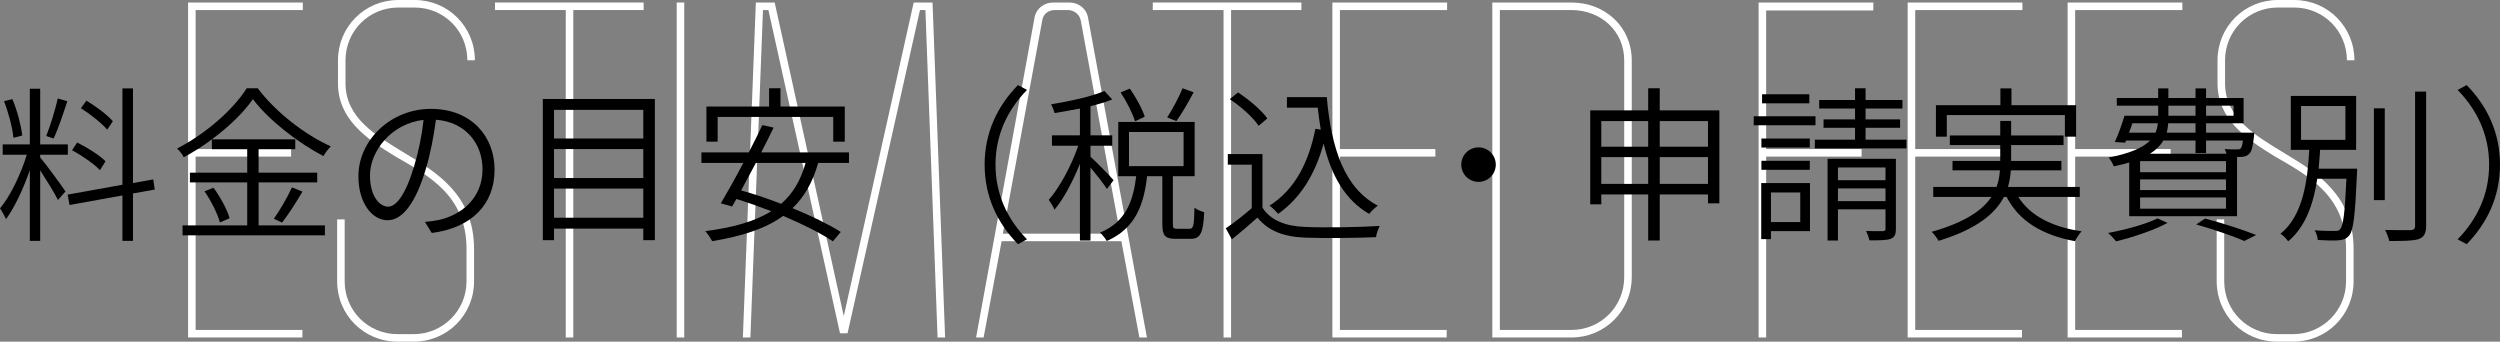 <?xml version="1.0" encoding="UTF-8"?>
<svg id="_レイヤー_2" data-name="レイヤー 2" xmlns="http://www.w3.org/2000/svg" viewBox="0 0 895.62 122.4">
  <rect x="0" y="0" width="895.62" height="122.4" fill="#808080" stroke="none"/>
  <defs>
    <style>
      .cls-1 {
        fill: #fff;
      }
    </style>
  </defs>
  <g id="other">
    <g>
      <path class="cls-1" d="M108.48,3.6h-38.4v49.8h34.2v2.7h-34.2v62.1h38.25v2.7h-40.95V.9h41.1v2.7Z"/>
      <path class="cls-1" d="M123.48,100.8c0,10.5,8.4,18.9,18.9,18.9h5.85c10.35,0,18.9-8.4,18.9-18.9v-11.55c0-19.2-13.5-26.25-25.65-33.3-10.35-6.3-20.4-13.35-20.4-26.1v-8.25c0-12,9.6-21.6,21.6-21.6h5.85c12,0,21.6,9.6,21.6,21.6h-2.7c0-10.5-8.4-18.9-18.9-18.9h-5.85c-10.5,0-18.9,8.4-18.9,18.9v8.25c0,12.45,10.95,18.75,21.3,25.05,11.4,6.9,24.75,14.85,24.75,34.35v11.55c0,12-9.6,21.6-21.6,21.6h-5.85c-12,0-21.6-9.6-21.6-21.6v-22.2h2.7v22.2Z"/>
      <path class="cls-1" d="M177.33.9h53.25v2.7h-25.2v117.3h-2.7V3.6h-25.35V.9Z"/>
      <path class="cls-1" d="M245.13,120.9h-2.7V.9h2.7v120Z"/>
      <path class="cls-1" d="M302.28,113.25L327.33.9h6.75l4.5,120h-2.7l-4.35-117.3h-1.95l-25.95,115.8h-2.7L275.28,3.6h-1.95l-4.5,117.3h-2.7L270.78.9h6.75l24.75,112.35Z"/>
      <path class="cls-1" d="M358.83,86.4l-6.45,34.5h-2.7l21-114.9c.6-2.85,3.3-5.1,6.6-5.1h5.85c3.3,0,6,2.25,6.6,5.1l21.15,114.9h-2.7l-6.45-34.5h-42.9ZM387.18,7.35c-.45-2.25-2.4-3.75-4.65-3.75h-4.65c-2.4,0-4.2,1.5-4.5,3.75l-14.1,76.35h42l-14.1-76.35Z"/>
      <path class="cls-1" d="M412.98.9h53.25v2.7h-25.2v117.3h-2.7V3.6h-25.35V.9Z"/>
      <path class="cls-1" d="M518.42,3.6h-38.4v49.8h34.2v2.7h-34.2v62.1h38.25v2.7h-40.95V.9h41.1v2.7Z"/>
      <path class="cls-1" d="M584.57,21.6v77.7c0,12-9.6,21.6-21.6,21.6h-28.35V.9h28.35c12,0,21.6,8.7,21.6,20.7ZM581.87,99.3V21.6c0-10.5-8.4-18-18.9-18h-25.65v114.6h25.65c10.5,0,18.9-8.4,18.9-18.9Z"/>
      <path class="cls-1" d="M671.12,3.75h-38.4v49.65h34.2v2.7h-34.2v64.8h-2.7V.9h41.1v2.85Z"/>
      <path class="cls-1" d="M724.52,3.6h-38.4v49.8h34.2v2.7h-34.2v62.1h38.25v2.7h-40.95V.9h41.1v2.7Z"/>
      <path class="cls-1" d="M781.82,3.6h-38.4v49.8h34.2v2.7h-34.2v62.1h38.25v2.7h-40.95V.9h41.1v2.7Z"/>
      <path class="cls-1" d="M796.82,100.8c0,10.5,8.4,18.9,18.9,18.9h5.85c10.35,0,18.9-8.4,18.9-18.9v-11.55c0-19.2-13.5-26.25-25.65-33.3-10.35-6.3-20.4-13.35-20.4-26.1v-8.25c0-12,9.6-21.6,21.6-21.6h5.85c12,0,21.6,9.6,21.6,21.6h-2.7c0-10.5-8.4-18.9-18.9-18.9h-5.85c-10.5,0-18.9,8.4-18.9,18.9v8.25c0,12.45,10.95,18.75,21.3,25.05,11.4,6.9,24.75,14.85,24.75,34.35v11.55c0,12-9.6,21.6-21.6,21.6h-5.85c-12,0-21.6-9.6-21.6-21.6v-22.2h2.7v22.2Z"/>
    </g>
    <g>
      <path d="M14.4,56.4c1.68,1.92,7.68,10.08,9.06,12.18l-2.7,3.06c-1.08-2.28-4.14-7.14-6.36-10.62v25.26h-3.72v-25.32c-2.28,6.6-5.52,13.5-8.52,17.52-.48-1.08-1.44-2.82-2.16-3.84,3.6-4.2,7.5-12.3,9.6-19.2H.96v-3.72h9.72v-19.92h3.72v19.92h9.9v3.72h-9.9v.96ZM4.8,49.38c-.3-3.54-1.74-9-3.36-13.14l3-.72c1.74,4.08,3.12,9.48,3.54,13.02l-3.18.84ZM24.12,36.24c-1.44,4.44-3.3,10.02-4.92,13.38l-2.64-.9c1.44-3.54,3.24-9.42,4.14-13.44l3.42.96ZM47.64,69.3v16.98h-3.78v-16.26l-18.96,3.42-.66-3.72,19.62-3.54V31.68h3.78v33.9l7.26-1.32.54,3.66-7.8,1.38ZM35.82,60.96c-2.1-2.22-6.42-5.22-10.02-7.14l1.86-2.76c3.6,1.8,8.04,4.56,10.14,6.72l-1.98,3.18ZM38.4,46.44c-1.92-2.28-6-5.52-9.42-7.68l1.98-2.7c3.54,2.1,7.56,5.16,9.48,7.38l-2.04,3Z"/>
      <path d="M92.64,80.76h23.76v3.54h-51v-3.54h23.16v-15.42h-20.52v-3.48h20.52v-8.4h-12.66v-3.54c-3.18,2.4-6.6,4.56-10.08,6.42-.42-.96-1.5-2.34-2.4-3.12,10.32-5.28,20.28-14.1,24.96-21.6h3.96c6.36,8.52,16.86,16.62,26.16,20.82-.96.96-1.98,2.34-2.64,3.48-9.18-4.8-19.68-12.96-25.26-20.4-3.24,4.68-8.52,9.84-14.7,14.4h29.88v3.54h-13.14v8.4h21v3.48h-21v15.42ZM76.5,67.26c2.46,3.36,4.92,7.92,5.76,10.92l-3.48,1.5c-.78-3-3.12-7.68-5.52-11.16l3.24-1.26ZM98.1,78.36c2.16-3,4.98-7.86,6.48-11.22l3.78,1.5c-2.22,3.78-5.04,8.22-7.32,11.1l-2.94-1.38Z"/>
      <path d="M154.68,83.46l-2.46-3.96c1.86-.18,3.72-.42,5.1-.72,7.68-1.74,15.54-7.5,15.54-18.18,0-9.12-6.06-16.92-16.68-17.7-.78,5.7-1.92,11.94-3.6,17.52-3.66,12.36-8.4,18.48-13.74,18.48s-10.44-5.88-10.44-15.78c0-12.84,11.52-24.12,25.98-24.12s22.8,9.84,22.8,21.78c0,12.6-8.4,20.88-22.5,22.68ZM139.02,74.04c2.82,0,6.24-4.02,9.36-14.58,1.56-5.1,2.76-10.92,3.36-16.5-11.76,1.32-19.2,11.4-19.2,19.86,0,7.8,3.66,11.22,6.48,11.22Z"/>
      <path d="M234.6,35.46v50.58h-4.14v-4.14h-31.98v4.14h-4.02v-50.58h40.14ZM198.48,39.36v10.26h31.98v-10.26h-31.98ZM198.48,53.4v10.38h31.98v-10.38h-31.98ZM230.46,78v-10.44h-31.98v10.44h31.98Z"/>
      <path d="M293.1,58.38c-1.92,6.9-4.98,12.18-9.18,16.2,6.78,2.76,13.02,5.82,17.28,8.52l-2.82,3.36c-4.26-2.88-10.74-6.12-17.82-9.12-6.42,4.68-14.94,7.32-25.44,9.06-.42-.9-1.62-2.7-2.46-3.6,9.84-1.26,17.7-3.42,23.64-7.14-4.2-1.62-8.46-3.12-12.48-4.38l-1.56,2.7-4.02-1.14c2.28-3.84,5.22-9.06,8.04-14.46h-15v-3.78h16.98c1.8-3.42,3.42-6.84,4.86-9.78l4.02.9c-1.32,2.76-2.82,5.76-4.44,8.88h31.44v3.78h-11.04ZM257.1,50.76h-4.02v-12.6h22.44v-6.54h4.08v6.54h23.04v12.6h-4.14v-8.88h-41.4v8.88ZM270.78,58.38c-1.8,3.42-3.6,6.78-5.28,9.84,4.62,1.26,9.54,2.94,14.34,4.8,4.14-3.6,7.02-8.34,8.76-14.64h-17.82Z"/>
      <path d="M364.68,30.48l3.24,1.74c-7.08,7.26-11.28,16.2-11.28,26.76s4.2,19.5,11.28,26.76l-3.24,1.74c-7.32-7.5-11.94-16.98-11.94-28.5s4.62-21,11.94-28.5Z"/>
      <path d="M396.54,67.68c-1.02-1.68-3.78-5.16-5.88-7.68v26.16h-3.78v-27.48c-2.52,6.3-5.88,12.66-9.12,16.44-.42-1.08-1.38-2.64-2.04-3.54,3.84-4.32,8.16-12.3,10.56-19.38h-9.42v-3.72h10.02v-9.6c-3.06.6-6.18,1.14-9.06,1.62-.24-.9-.78-2.22-1.26-3.12,6.72-1.14,14.7-2.82,19.08-4.8l2.82,3.06c-2.22.9-4.92,1.68-7.8,2.4v10.44h7.8v3.72h-7.8v3.96c1.8,1.56,7.08,6.96,8.28,8.4l-2.4,3.12ZM426.12,81.96c1.38,0,1.68-.96,1.8-7.56.72.66,2.4,1.32,3.48,1.62-.36,7.56-1.38,9.54-4.86,9.54h-5.28c-3.96,0-4.86-1.2-4.86-5.34v-17.1h-5.46c-1.14,10.08-4.08,18.72-14.46,23.22-.42-.84-1.56-2.28-2.4-3,9.36-3.84,11.94-11.58,12.96-20.22h-6.42v-19.44h27.36v19.44h-7.8v17.04c0,1.56.18,1.8,1.56,1.8h4.38ZM406.62,43.44c-.84-2.76-3-7.08-5.16-10.32l3.3-1.38c2.22,3.18,4.5,7.32,5.34,10.08l-3.48,1.62ZM404.46,59.52h19.56v-12.24h-19.56v12.24ZM427.62,33.06c-1.92,3.6-4.26,7.68-6.18,10.32l-3.3-1.32c1.86-2.82,4.26-7.32,5.52-10.44l3.96,1.44Z"/>
      <path d="M452.28,74.4c2.94,4.56,8.28,6.66,15.36,6.9,6.36.3,19.74.12,26.64-.36-.48.96-1.2,2.82-1.32,4.02-6.42.3-18.84.42-25.26.18-7.92-.3-13.38-2.46-17.22-7.2-2.88,2.58-5.94,5.22-9.18,7.8l-2.16-3.96c2.82-1.86,6.3-4.62,9.3-7.2v-15.6h-8.58v-3.78h12.42v19.2ZM450.9,45.06c-1.92-2.94-6.36-6.9-10.32-9.54l2.94-2.4c3.96,2.58,8.46,6.42,10.5,9.3l-3.12,2.64ZM475.32,34.8c1.62,18.54,6.42,32.7,18.3,38.88-.96.6-2.34,1.98-3.12,2.94-8.64-4.98-13.56-13.74-16.32-25.2-3.06,11.16-8.34,19.56-16.26,25.2-.6-.72-2.16-2.28-3.12-2.94,8.88-5.64,13.98-15.12,16.44-27.54l1.92.3c-.42-2.52-.78-5.16-1.08-7.86h-11.04v-3.78h14.28Z"/>
      <path d="M535.86,58.98c0,3.42-2.76,6.18-6.18,6.18s-6.18-2.76-6.18-6.18,2.76-6.18,6.18-6.18,6.18,2.76,6.18,6.18Z"/>
      <path d="M615.96,39.54v33.3h-4.08v-3.18h-17.28v16.5h-4.14v-16.5h-16.8v3.54h-3.96v-33.66h20.76v-7.92h4.14v7.92h21.36ZM573.66,43.38v9.18h16.8v-9.18h-16.8ZM590.46,65.88v-9.6h-16.8v9.6h16.8ZM594.6,43.38v9.18h17.28v-9.18h-17.28ZM611.88,65.88v-9.6h-17.28v9.6h17.28Z"/>
      <path d="M650.4,44.88h-22.14v-3.24h22.14v3.24ZM648.42,82.8h-13.98v2.88h-3.48v-20.1h17.46v17.22ZM648.36,52.86h-17.34v-3.24h17.34v3.24ZM631.02,57.6h17.34v3.24h-17.34v-3.24ZM648.18,37.02h-16.92v-3.24h16.92v3.24ZM634.44,68.94v10.62h10.5v-10.62h-10.5ZM682.98,50.04v3.12h-32.82v-3.12h14.4v-4.26h-11.28v-3h11.28v-3.9h-12.84v-3.06h12.84v-4.2h3.78v4.2h13.2v3.06h-13.2v3.9h12.36v3h-12.36v4.26h14.64ZM679.2,81.96c0,1.98-.42,3-1.86,3.6-1.5.54-3.96.54-7.62.54-.18-.96-.72-2.4-1.2-3.36,2.82.12,5.28.06,6,.06.72-.06.96-.18.96-.9v-6.9h-17.04v11.16h-3.72v-29.28h24.48v25.08ZM658.44,60v4.56h17.04v-4.56h-17.04ZM675.48,72.06v-4.56h-17.04v4.56h17.04Z"/>
      <path d="M723.06,70.56c4.26,6.72,12.12,10.8,22.68,12.3-.84.9-1.92,2.52-2.4,3.54-11.64-2.16-19.98-7.14-24.48-15.84h-.96c-3.12,5.94-9.66,11.52-23.4,15.72-.48-.84-1.56-2.34-2.46-3.24,12.06-3.42,18.24-7.8,21.36-12.48h-20.82v-3.6h22.68c.72-1.98,1.08-3.96,1.2-5.94h-16.98v-3.36h17.1v-5.7h-18.06v-3.42h18.06v-5.22h3.9v5.22h18.78v3.42h-18.78v5.7h18v3.36h-18.12c-.12,1.98-.42,3.96-1.02,5.94h25.74v3.6h-22.02ZM697.44,48.96h-3.9v-11.28h23.1v-6h3.96v6h23.16v11.28h-4.02v-7.74h-42.3v7.74Z"/>
      <path d="M776.52,79.86c-4.92,2.64-12.48,5.16-18.42,6.6-.66-.78-1.98-2.28-2.88-3,6.12-1.14,13.32-3.06,17.7-5.22l3.6,1.62ZM762.78,58.2c-1.62.54-3.48.96-5.52,1.38-.36-.9-1.14-2.4-1.86-3.12,7.98-1.56,12.42-3.66,14.88-6.12h-8.64l-.3.78-3.72-.24c1.26-2.64,2.52-6.3,3.48-9.42h12.06v-3.6h-14.82v-2.76h14.82v-3.42h3.66v3.42h9.72v-3.42h3.78v3.42h13.44v9.06h-13.44v3.36h17.28s-.06.9-.12,1.38c-.42,3.66-.84,5.4-1.74,6.24-.72.72-1.62,1.02-2.82,1.08h-1.5v21.24h-38.64v-19.26ZM772.2,47.52c.48-1.08.72-2.22.84-3.36h-9.12c-.36,1.14-.78,2.28-1.2,3.36h9.48ZM797.46,57.72h-30.78v3.96h30.78v-3.96ZM797.46,64.26h-30.78v3.84h30.78v-3.84ZM797.46,70.74h-30.78v4.02h30.78v-4.02ZM775.02,50.34c-1.02,1.74-2.52,3.3-4.8,4.74h27.42c-.18-.6-.42-1.26-.66-1.68,1.86.12,3.66.18,4.26.12.72,0,1.14,0,1.44-.3.36-.36.66-1.2.84-2.88h-13.2v4.5h-3.78v-4.5h-11.52ZM786.54,44.16h-9.78c-.12,1.14-.24,2.28-.54,3.36h10.32v-3.36ZM776.82,41.46h9.72v-3.6h-9.72v3.6ZM789.96,78.3c6.66,1.74,13.86,4.14,18.3,5.88l-4.26,2.16c-3.84-1.74-10.44-3.96-17.22-5.94l3.18-2.1ZM790.32,37.86v3.6h9.84v-3.6h-9.84Z"/>
      <path d="M844.44,60.42s0,1.26-.06,1.8c-.66,15-1.26,20.46-2.88,22.26-1.02,1.14-2.04,1.44-3.78,1.62-1.5.12-4.44.06-7.38-.12-.06-1.02-.48-2.52-1.14-3.48,3.06.24,6,.24,7.08.24,1.02,0,1.5,0,2.04-.6,1.14-1.2,1.74-5.88,2.28-18.12h-10.44c-1.32,8.82-4.14,17.22-10.44,22.44-.54-.9-1.8-2.16-2.76-2.7,8.16-6.54,9.72-19.08,10.32-30.06h-6.6v-19.32h23.4v19.32h-12.9c-.18,2.22-.3,4.5-.54,6.72h13.8ZM824.34,50.1h15.9v-12.12h-15.9v12.12ZM850.44,38.82h3.9v32.88h-3.9v-32.88ZM869.16,32.82v48.06c0,2.82-.84,4.08-2.58,4.74-1.92.66-5.16.72-10.62.72-.24-1.02-.9-2.88-1.5-3.96,4.32.12,8.04.06,9.18.06,1.08-.06,1.56-.42,1.56-1.56v-48.06h3.96Z"/>
      <path d="M883.68,87.48l-3.24-1.74c7.08-7.26,11.28-16.2,11.28-26.76s-4.2-19.5-11.28-26.76l3.24-1.74c7.32,7.5,11.94,16.98,11.94,28.5s-4.62,21-11.94,28.5Z"/>
    </g>
  </g>
</svg>